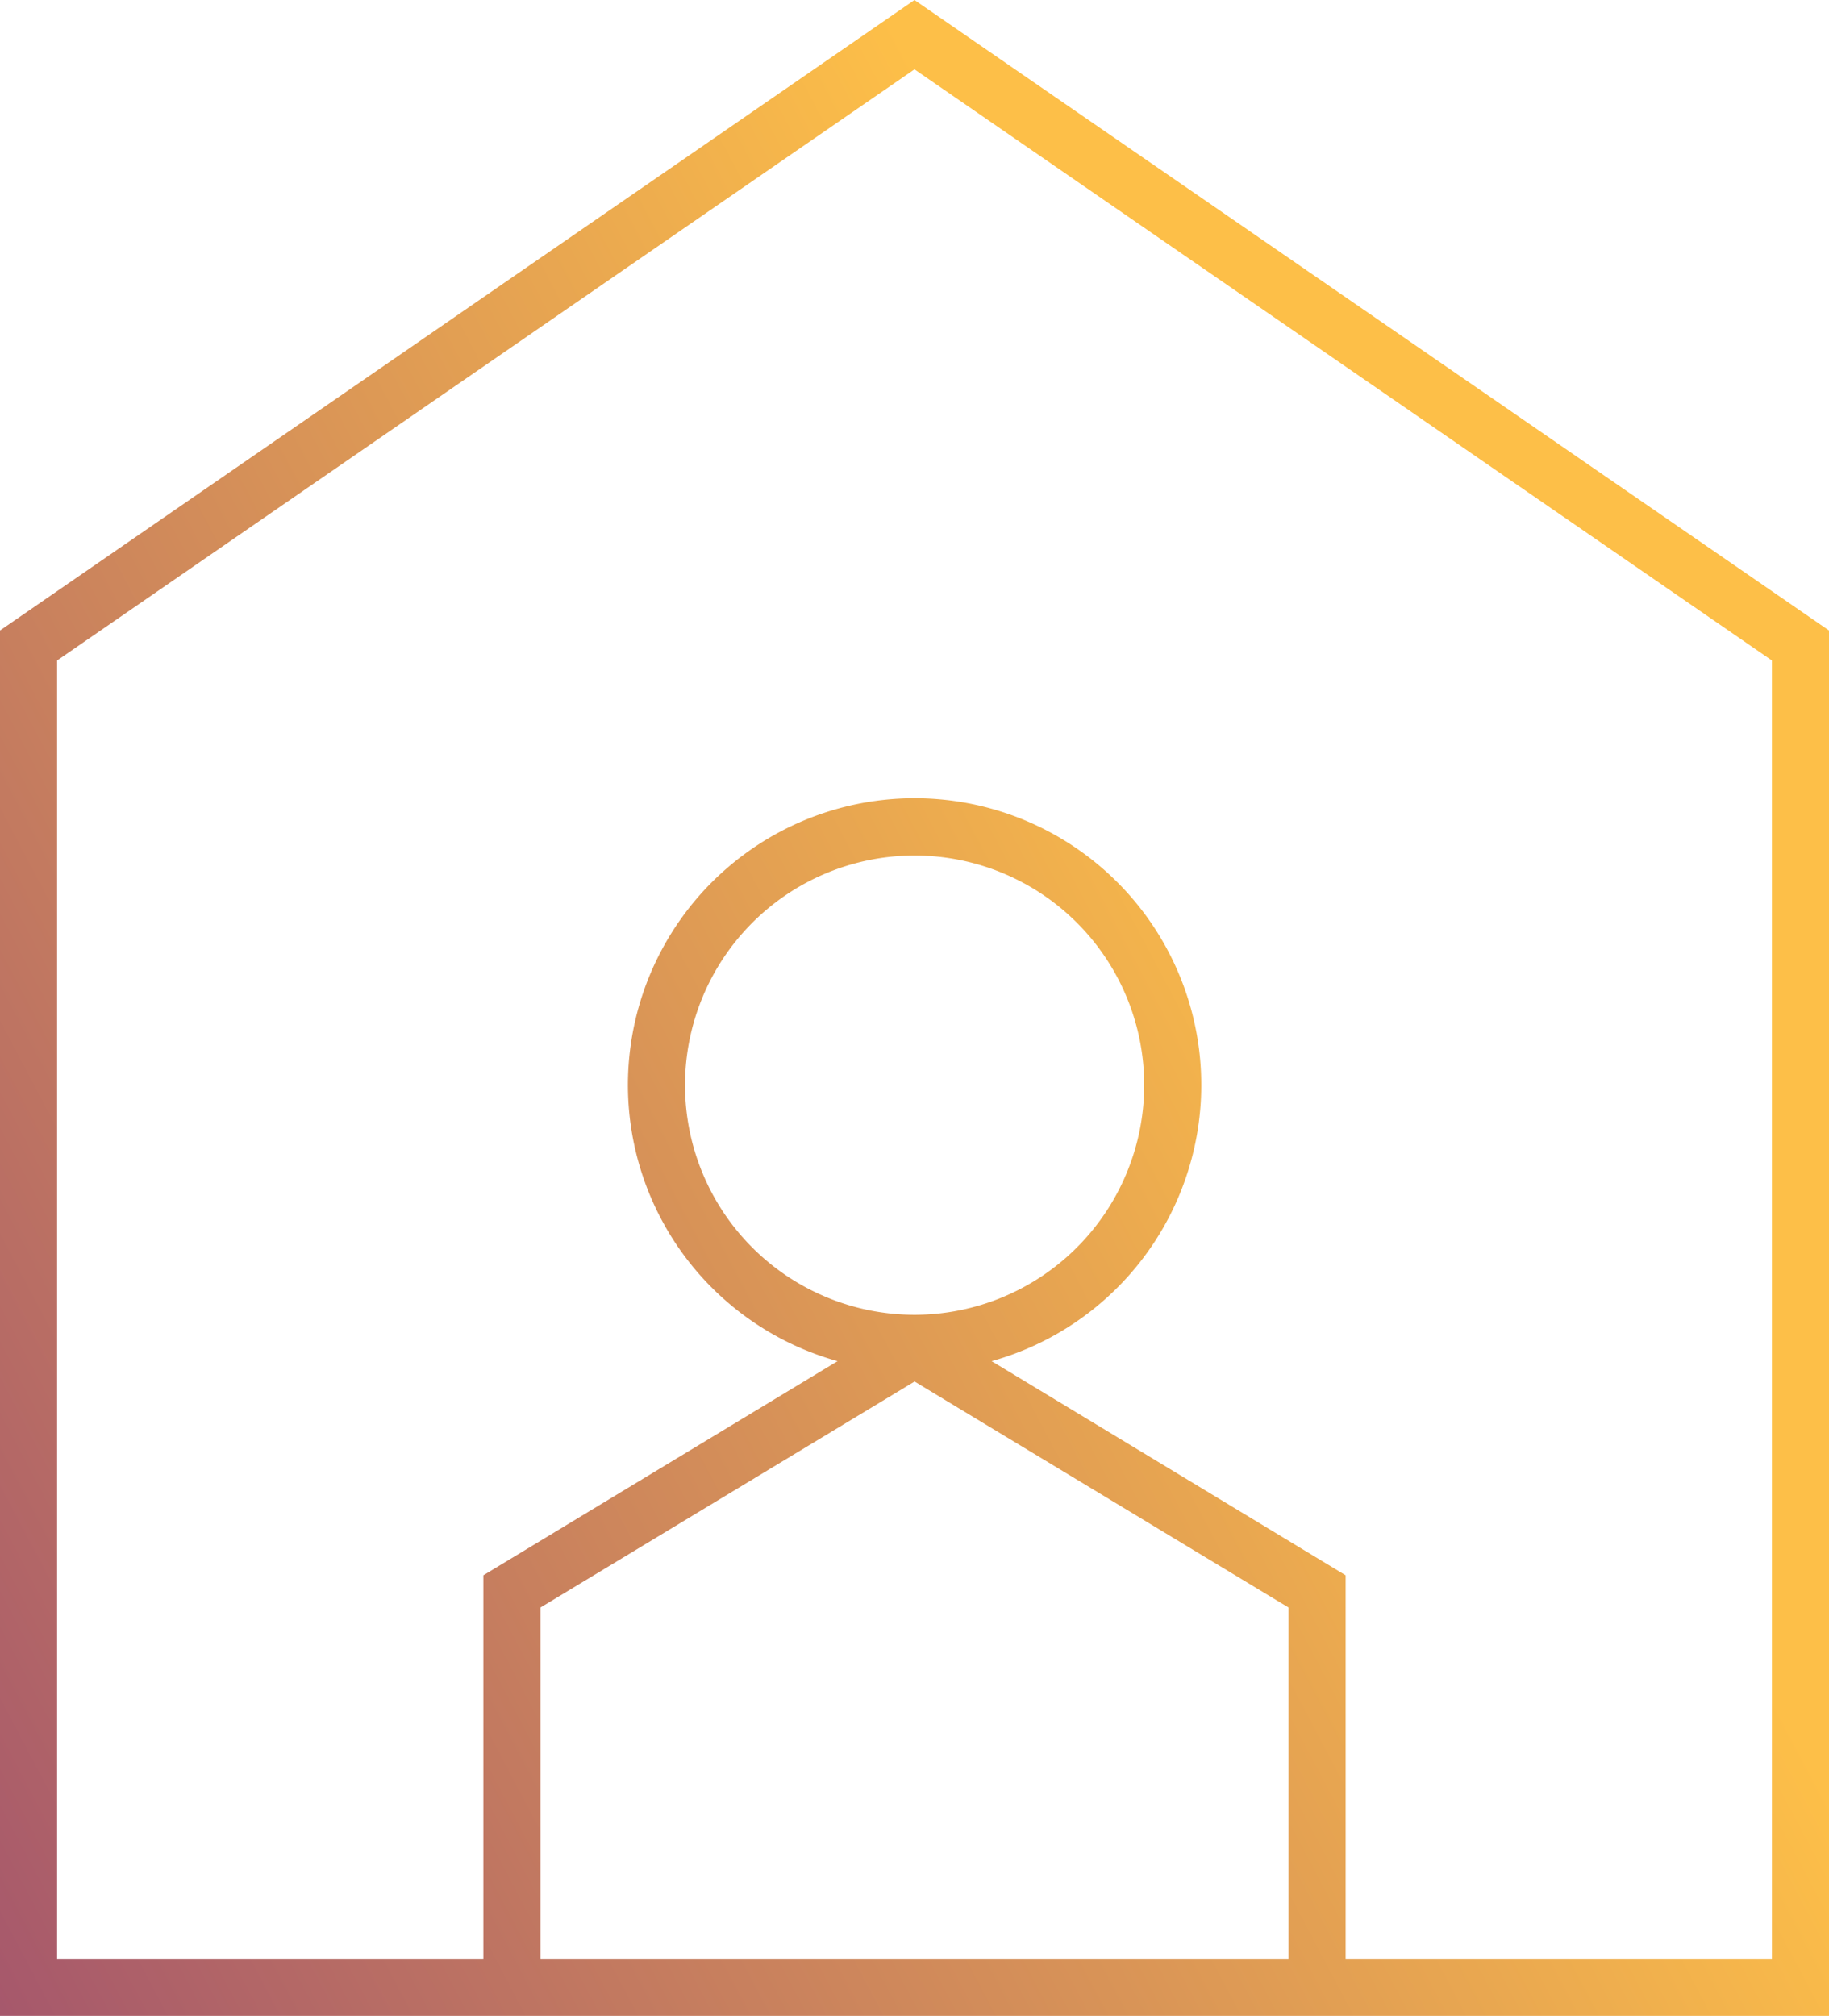 <?xml version="1.0" encoding="UTF-8"?> <svg xmlns="http://www.w3.org/2000/svg" xmlns:xlink="http://www.w3.org/1999/xlink" viewBox="0 0 384.45 423.64"><defs><linearGradient id="New_Gradient_Swatch" x1="-98.67" y1="416.26" x2="295.34" y2="208.12" gradientUnits="userSpaceOnUse"><stop offset="0.16" stop-color="#a3546d"></stop><stop offset="1" stop-color="#fdbf48"></stop></linearGradient></defs><g id="Layer_2" data-name="Layer 2"><g id="Layer_1-2" data-name="Layer 1"><path d="M192.22,0,0,132.5V423.64H384.45V132.5ZM113.6,411.64V337.82l78.64-47.49,78.61,47.49v73.82Zm78.64-135.33h0a48.26,48.26,0,1,1,48.27-48.25,48.31,48.31,0,0,1-48.27,48.25ZM372.45,411.64h-89.6V331.05l-74.41-45a60.26,60.26,0,1,0-32.39,0l-74.45,45v80.59H12V138.8L192.22,14.57,372.45,138.8Z" style="fill:url(#New_Gradient_Swatch)"></path></g></g></svg> 